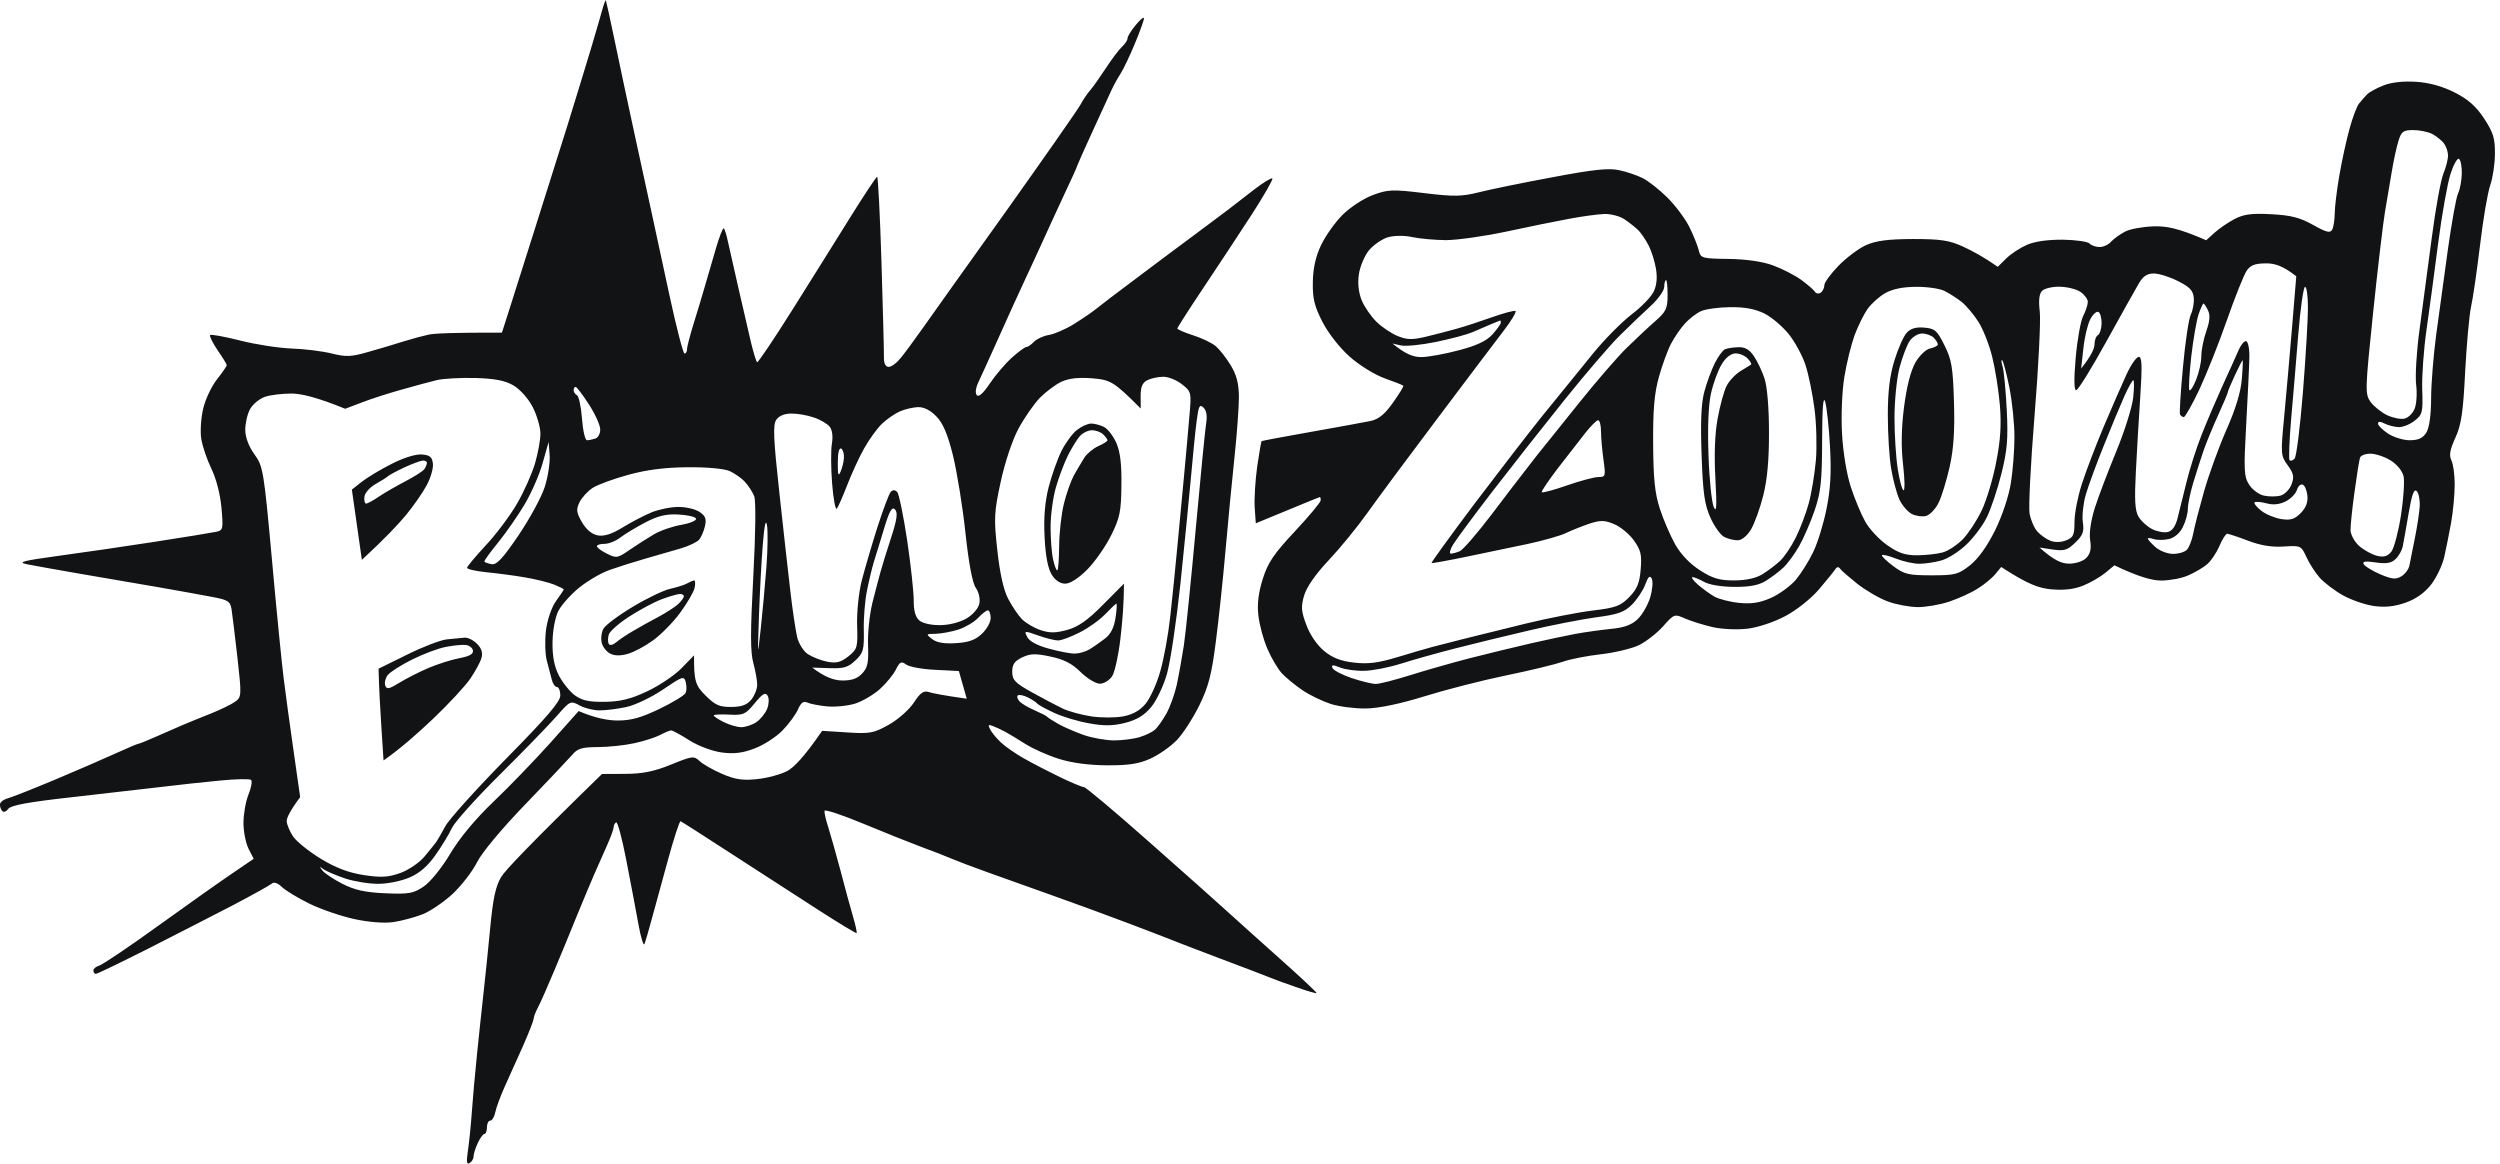 <svg xmlns="http://www.w3.org/2000/svg" width="930" height="433" viewBox="0 0 930 433" fill="none"><g clip-path="url(#clip0_410_90)"><path fill-rule="evenodd" clip-rule="evenodd" d="M224.151 3.267C223.613 5.211 221.794 11.58 220.057 17.37C218.32 23.159 214.143 36.848 210.751 47.766C207.319 58.684 202.149 75.144 199.213 84.367C196.318 93.589 192.307 106.203 190.321 112.448L186.723 123.738C168.444 123.696 161.455 124.027 159.428 124.482C157.361 124.937 153.184 126.054 150.123 127.005C147.063 127.998 141.19 129.735 137.096 130.892C130.686 132.754 128.783 132.836 123.448 131.513C120.016 130.644 113.316 129.817 108.56 129.652C103.763 129.486 95.119 128.163 89.329 126.674C83.54 125.227 78.494 124.275 78.163 124.648C77.832 124.979 79.073 127.501 80.934 130.272C82.837 133.002 84.367 135.524 84.367 135.855C84.367 136.186 82.713 138.585 80.727 141.107C78.701 143.672 76.385 148.552 75.599 151.984C74.772 155.375 74.441 160.421 74.855 163.15C75.268 165.88 76.964 170.884 78.618 174.317C80.438 178.039 81.927 183.87 82.382 188.874C83.085 196.856 83.002 197.311 80.314 197.848C78.784 198.179 68.61 199.833 57.692 201.529C46.774 203.225 30.562 205.582 21.712 206.781C8.478 208.601 6.369 209.139 9.925 209.883C12.324 210.379 21.257 211.951 29.776 213.44C38.296 214.887 51.406 217.162 58.933 218.444C66.418 219.767 75.516 221.38 79.073 222.083C84.863 223.158 85.69 223.737 86.145 226.715C86.435 228.617 87.427 236.682 88.337 244.705C89.909 258.766 89.867 259.304 87.469 261.041C86.104 262.033 81.927 264.06 78.163 265.548C74.4 267.037 69.644 268.981 67.618 269.85C65.55 270.718 61.249 272.62 57.981 274.068C54.756 275.515 51.819 276.673 51.489 276.673C51.158 276.673 47.394 278.286 43.093 280.23C38.834 282.174 28.66 286.599 20.471 290.031C12.283 293.464 4.342 296.607 2.771 297.021C1.241 297.434 -2.55787e-05 298.468 -0.041 299.295C-0.041 300.164 0.372 301.28 0.91 301.777C1.406 302.273 2.399 301.859 3.102 300.867C4.012 299.585 10.629 298.344 26.675 296.566C38.958 295.16 54.011 293.464 60.173 292.72C66.294 291.975 76.096 290.9 81.885 290.362C87.675 289.783 92.845 289.701 93.382 290.114C93.92 290.569 93.465 293.05 92.431 295.573C91.397 298.137 90.57 302.893 90.57 306.119C90.57 309.386 91.439 313.687 92.473 315.755C93.507 317.781 94.375 319.477 94.375 319.477C94.375 319.477 90.86 321.834 86.6 324.771C82.299 327.666 69.851 336.474 58.933 344.332C48.015 352.231 38.089 358.89 36.89 359.22C35.732 359.551 34.739 360.337 34.739 361.04C34.739 361.702 35.153 362.281 35.649 362.281C36.187 362.281 44.954 358.021 55.211 352.852C65.426 347.641 79.694 340.362 86.848 336.64C94.003 332.876 100.413 329.32 101.116 328.699C101.902 327.996 103.308 328.451 104.838 329.94C106.203 331.264 110.793 334.034 115.053 336.144C119.354 338.253 126.881 340.817 131.802 341.892C137.385 343.091 142.927 343.505 146.401 343.009C149.461 342.554 154.342 341.23 157.195 340.114C160.049 338.997 165.094 335.565 168.403 332.504C171.67 329.444 175.764 324.15 177.46 320.759C179.279 317.12 186.558 308.394 195.408 299.212C203.597 290.734 211.413 282.463 212.778 280.892C214.846 278.41 216.417 277.955 222.373 277.914C226.301 277.914 232.463 277.252 236.02 276.467C239.618 275.681 243.961 274.275 245.656 273.365C247.352 272.455 249.171 271.711 249.668 271.711C250.205 271.711 253.266 273.365 256.491 275.433C259.965 277.583 264.97 279.444 268.609 279.94C273.199 280.519 276.384 280.106 280.85 278.369C284.2 277.087 288.791 274.109 291.107 271.711C293.423 269.312 296.028 265.797 296.855 263.894C297.93 261.413 298.923 260.668 300.246 261.33C301.28 261.826 304.63 262.488 307.691 262.778C310.751 263.067 315.507 262.571 318.236 261.702C320.966 260.792 325.101 258.352 327.376 256.285C329.692 254.175 332.339 250.95 333.29 249.047C334.738 246.152 335.275 245.904 337.053 247.186C338.211 248.055 343.091 248.965 347.93 249.171L356.698 249.626L359.634 259.924C350.618 258.642 346.896 257.898 345.531 257.443C343.588 256.822 342.347 257.691 339.948 261.371C338.211 264.018 334.034 267.699 330.643 269.601C324.977 272.744 323.613 273.034 315.135 272.455L305.829 271.876C299.088 281.719 295.201 285.606 292.802 286.847C290.404 288.088 285.399 289.452 281.636 289.825C276.26 290.404 273.53 289.99 268.609 287.881C265.176 286.392 261.413 284.241 260.214 283.084C258.146 281.14 257.484 281.222 249.668 284.407C243.382 286.971 239.163 287.839 232.629 287.881L223.944 287.922C197.021 314.142 187.964 323.737 186.475 326.177C184.408 329.568 183.415 334.076 182.381 344.911C181.637 352.769 180.52 363.645 179.9 369.105C179.279 374.564 178.204 384.903 177.46 392.057C176.715 399.212 175.847 408.972 175.516 413.769C175.185 418.525 174.523 424.977 174.068 428.037C173.448 432.214 173.614 433.372 174.689 432.669C175.516 432.173 176.178 431.056 176.178 430.188C176.136 429.361 176.839 427.127 177.708 425.266C178.576 423.364 179.693 421.834 180.189 421.834C180.727 421.834 181.14 420.717 181.14 419.352C181.14 417.988 181.678 416.871 182.381 416.871C183.043 416.871 183.911 415.465 184.242 413.769C184.573 412.074 186.186 407.731 187.799 404.133C189.412 400.577 192.472 393.711 194.623 388.956C196.732 384.158 198.469 379.692 198.51 379.03C198.51 378.327 199.254 376.383 200.164 374.688C201.074 372.992 203.762 366.83 206.202 361.04C208.642 355.25 212.447 346.028 214.639 340.569C216.872 335.11 219.726 328.286 221.008 325.35C222.29 322.455 224.44 317.575 225.805 314.514C227.17 311.454 228.287 308.352 228.287 307.69C228.287 306.987 228.7 306.202 229.196 305.912C229.734 305.623 231.43 311.909 232.96 319.891C234.531 327.831 236.516 338.542 237.468 343.67C238.377 348.799 239.411 352.148 239.784 351.115C240.156 350.081 241.272 346.193 242.306 342.43C243.34 338.666 246.07 328.741 248.344 320.387C250.619 311.992 252.811 305.292 253.183 305.499C253.597 305.664 262.116 311.123 272.124 317.616C282.132 324.109 296.607 333.455 304.299 338.418C311.95 343.34 318.402 347.268 318.65 347.103C318.857 346.896 318.236 343.96 317.202 340.569C316.21 337.136 314.142 329.609 312.653 323.819C311.123 318.03 309.097 310.916 308.187 307.98C307.236 305.085 306.574 302.231 306.739 301.611C306.946 301.032 313.48 303.224 321.338 306.491C329.196 309.758 338.956 313.646 343.05 315.176C347.144 316.665 352.148 318.609 354.216 319.518C356.243 320.387 362.115 322.62 367.244 324.44C372.372 326.259 383.248 330.147 391.437 333.083C399.625 335.978 412.446 340.693 419.973 343.546C427.458 346.4 434.737 349.171 436.102 349.75C437.466 350.329 445.572 353.431 454.092 356.656C462.611 359.841 470.717 362.942 472.082 363.521C473.446 364.1 477.913 365.755 482.007 367.161C486.101 368.608 489.617 369.642 489.782 369.435C489.948 369.27 483.868 363.521 476.176 356.698C468.525 349.874 459.757 341.975 456.614 339.121C453.513 336.309 440.527 324.688 427.706 313.398C414.927 302.066 403.885 292.802 403.223 292.802C402.52 292.802 398.509 291.107 394.208 289.039C389.948 286.971 383.951 283.869 380.891 282.132C377.831 280.395 373.985 277.749 372.413 276.26C370.8 274.771 368.98 272.579 368.36 271.38C367.45 269.643 367.657 269.395 369.394 270.098C370.593 270.553 372.703 271.545 374.067 272.29C375.432 273.034 378.782 275.06 381.511 276.797C384.241 278.534 389.824 281.016 393.918 282.298C398.716 283.828 405.126 284.655 411.908 284.696C420.014 284.738 423.736 284.117 428.037 282.174C431.098 280.768 435.481 277.707 437.756 275.35C440.031 272.993 443.794 267.161 446.151 262.405C449.584 255.375 450.742 250.867 452.272 238.832C453.347 230.644 455.001 215.011 455.953 204.093C456.904 193.175 458.434 177.542 459.303 169.354C460.171 161.165 460.874 151.405 460.874 147.642C460.833 142.638 460.006 139.495 457.814 135.855C456.159 133.126 453.637 129.941 452.272 128.783C450.866 127.584 447.102 125.764 443.835 124.73C440.61 123.696 437.963 122.539 437.963 122.208C437.963 121.877 442.346 115.012 447.723 106.989C453.058 99.007 461.164 86.724 465.713 79.693C470.221 72.704 473.653 66.708 473.322 66.377C472.991 66.046 470.014 67.866 466.705 70.388C463.438 72.952 458.889 76.468 456.656 78.163C454.381 79.859 448.798 84.036 444.208 87.468C439.617 90.86 430.022 98.014 422.95 103.349C415.837 108.643 408.931 113.936 407.566 115.053C406.201 116.17 402.562 118.651 399.501 120.553C396.441 122.456 392.223 124.275 390.196 124.606C388.128 124.937 385.647 126.095 384.613 127.17C383.579 128.246 382.339 129.114 381.801 129.073C381.305 129.073 378.865 130.851 376.425 133.043C373.943 135.276 370.263 139.619 368.195 142.679C365.837 146.236 364.1 147.807 363.397 147.021C362.694 146.277 362.942 144.292 364.018 142.059C365.01 139.991 368.401 132.464 371.627 125.309C374.812 118.155 379.278 108.353 381.511 103.597C383.745 98.8 386.722 92.39 388.087 89.329C389.452 86.269 392.884 78.866 395.655 72.87C398.468 66.914 400.742 61.91 400.701 61.703C400.701 61.538 403.223 55.831 406.367 49.007C409.468 42.183 412.694 35.194 413.48 33.498C414.266 31.803 415.796 28.991 416.912 27.295C417.988 25.599 420.386 20.554 422.206 16.129C424.067 11.704 425.556 7.485 425.556 6.824C425.556 6.121 424.191 7.237 422.495 9.305C420.8 11.332 419.435 13.565 419.435 14.268C419.476 14.93 418.525 16.336 417.409 17.37C416.292 18.404 413.563 22.002 411.329 25.434C409.096 28.825 406.532 32.465 405.581 33.54C404.63 34.574 402.934 37.055 401.817 39.123C400.659 41.149 388.211 58.974 374.109 78.784C359.965 98.552 346.11 118.031 343.257 122.084C340.403 126.095 336.847 130.975 335.275 132.919C333.745 134.863 331.677 136.476 330.643 136.476C329.444 136.476 328.782 135.276 328.824 133.043C328.865 131.182 328.451 115.26 327.914 97.683C327.376 80.148 326.632 65.756 326.301 65.756C325.97 65.756 321.421 72.621 316.21 80.975C311.04 89.329 301.239 104.921 294.498 115.673C287.757 126.385 281.967 134.987 281.636 134.739C281.305 134.49 280.23 131.017 279.279 127.005C278.328 122.993 276.301 114.143 274.73 107.319C273.158 100.496 271.421 92.762 270.842 90.115C270.304 87.468 269.56 85.111 269.229 84.946C268.898 84.739 267.616 88.006 266.376 92.224C265.135 96.443 263.233 102.936 262.157 106.699C261.082 110.462 259.138 116.873 257.856 120.967C256.616 125.061 255.54 129.114 255.582 129.941C255.582 130.81 255.168 131.513 254.63 131.513C254.134 131.513 251.57 121.629 248.965 109.511C246.318 97.394 243.175 82.713 241.934 76.923C240.652 71.133 237.881 58.271 235.731 48.387C233.58 38.503 230.437 23.697 228.741 15.508C227.046 7.32 225.516 0.414 225.392 0.165C225.267 -0.083 224.689 1.323 224.151 3.267ZM162.53 141.397C164.929 140.818 171.339 140.487 176.798 140.611C183.994 140.818 187.881 141.562 190.942 143.341C193.382 144.747 196.442 148.138 198.138 151.364C199.709 154.424 201.033 158.891 201.033 161.289C201.033 163.688 200.123 168.692 199.006 172.456C197.89 176.219 194.912 182.919 192.348 187.344C189.784 191.769 184.573 198.758 180.727 202.852C176.922 206.947 173.779 210.71 173.738 211.206C173.738 211.744 176.922 212.447 180.81 212.861C184.738 213.233 191.314 214.101 195.408 214.804C199.503 215.507 204.424 216.748 206.326 217.534C208.229 218.32 209.759 219.105 209.718 219.271C209.718 219.478 208.394 221.421 206.823 223.613C205.168 225.971 203.597 230.52 203.101 234.49C202.646 238.253 202.77 243.257 203.39 245.656C204.01 248.055 204.879 251.239 205.251 252.769C205.623 254.341 206.492 255.582 207.195 255.582C207.857 255.582 208.436 256.988 208.436 258.683C208.436 261.041 203.473 266.789 188.254 282.256C177.17 293.547 166.997 304.837 165.632 307.401C164.267 309.965 162.737 312.571 162.241 313.274C161.744 313.935 159.801 316.375 157.898 318.65C155.996 320.924 151.984 323.654 148.883 324.771C144.292 326.383 141.852 326.508 135.235 325.515C129.528 324.605 124.855 322.827 119.23 319.394C114.846 316.706 110.214 312.984 108.974 311.082C107.733 309.221 106.699 306.698 106.658 305.499C106.616 304.341 107.733 301.818 111.662 296.524L109.222 279.444C107.898 270.098 106.203 257.939 105.541 252.48C104.838 247.021 102.853 227.046 101.157 208.105C98.138 175.102 97.89 173.489 94.664 169.023C92.555 166.128 91.273 162.737 91.232 159.925C91.232 157.485 92.018 153.969 93.052 152.15C94.085 150.33 96.567 148.262 98.635 147.6C100.661 146.897 105.128 146.401 108.56 146.401C112.034 146.442 117.783 147.724 128.411 152.067L134.615 149.71C138.006 148.386 144.706 146.236 149.503 144.912C154.259 143.547 160.131 141.976 162.53 141.397ZM394.828 142.017C397.64 140.735 401.156 140.322 406.325 140.735C413.108 141.314 414.266 141.852 424.357 151.984L424.315 147.311C424.315 143.92 424.977 142.348 426.797 141.438C428.161 140.735 430.808 140.198 432.669 140.156C434.571 140.115 437.715 141.397 439.658 142.927C443.215 145.739 443.256 145.905 442.429 155.086C442.016 160.214 441.106 169.974 440.485 176.798C439.824 183.622 438.707 195.615 437.963 203.473C437.218 211.33 436.06 223.034 435.316 229.527C434.613 236.02 432.959 245.077 431.635 249.668C430.353 254.3 427.872 259.717 426.176 261.785C424.067 264.308 421.379 265.838 417.781 266.5C414.886 267.037 409.592 267.037 405.994 266.5C402.438 265.962 397.682 264.68 395.448 263.646C393.257 262.612 388.087 259.883 383.993 257.608C377.583 254.051 376.549 252.976 376.549 249.874C376.549 247.145 377.417 245.904 380.271 244.539C383.331 243.092 385.233 243.051 390.817 244.25C395.779 245.284 398.84 246.855 401.983 249.999C404.381 252.356 407.566 254.3 409.096 254.341C410.668 254.341 412.694 253.1 413.728 251.529C414.721 249.999 416.085 243.712 416.788 237.592C417.533 231.43 418.112 224.316 418.112 217.12L410.337 224.937C404.63 230.726 401.156 233.166 397.02 234.324C392.678 235.524 390.444 235.524 387.095 234.407C384.696 233.621 381.594 231.76 380.147 230.313C378.741 228.865 376.425 225.433 375.018 222.703C373.323 219.478 371.917 213.15 371.007 204.713C369.684 192.844 369.808 190.611 372.248 179.279C373.819 172.042 376.549 163.812 378.823 159.552C380.974 155.541 384.572 150.371 386.764 148.055C388.997 145.781 392.636 143.051 394.828 142.017ZM213.398 145.16C213.398 144.457 213.729 143.92 214.143 143.92C214.556 143.92 216.748 146.856 219.064 150.413C221.38 154.011 223.282 158.188 223.282 159.718C223.324 161.289 222.497 162.82 221.463 163.15C220.429 163.481 219.023 163.771 218.361 163.771C217.658 163.771 216.831 160.131 216.5 155.706C216.169 151.281 215.301 147.352 214.639 147.021C213.936 146.691 213.398 145.822 213.398 145.16ZM445.159 156.575C445.862 151.033 446.275 150.247 447.681 151.612C448.798 152.687 449.17 154.714 448.674 157.567C448.302 159.966 446.565 177.542 444.828 196.649C443.091 215.756 441.106 235.276 440.403 240.073C439.658 244.829 438.459 251.529 437.715 254.961C436.929 258.352 435.233 263.108 433.868 265.507C432.504 267.906 430.643 270.553 429.733 271.38C428.782 272.248 426.218 273.53 423.984 274.192C421.792 274.895 417.45 275.433 414.39 275.433C411.329 275.391 406.284 274.523 403.223 273.448C400.163 272.372 395.945 270.553 393.918 269.436C391.85 268.278 389.907 267.037 389.576 266.665C389.245 266.293 387.053 265.176 384.779 264.184C382.463 263.191 379.94 261.702 379.195 260.834C378.41 259.965 378.203 258.973 378.699 258.642C379.237 258.311 380.891 258.725 382.421 259.469C383.993 260.255 385.523 261.289 385.854 261.744C386.185 262.157 388.997 263.729 392.057 265.135C395.118 266.582 400.99 268.361 405.084 269.064C410.668 270.098 414.017 270.056 418.567 268.898C422.909 267.782 425.639 266.127 428.244 263.026C430.229 260.627 432.876 255.044 434.117 250.619C435.399 246.194 437.632 231.099 439.121 217.12C440.568 203.142 442.347 185.276 443.05 177.418C443.753 169.561 444.662 160.173 445.159 156.575ZM334.779 153.018C336.599 152.232 339.618 151.529 341.479 151.447C343.712 151.405 346.11 152.605 348.302 154.879C350.784 157.402 352.521 161.455 354.506 169.437C355.995 175.557 358.104 188.46 359.138 198.179C360.378 209.635 361.743 216.872 362.984 218.65C364.142 220.305 364.679 222.745 364.307 224.564C363.935 226.343 361.867 228.7 359.551 230.065C357.153 231.471 353.058 232.546 349.75 232.546C346.359 232.588 343.216 231.884 341.933 230.768C340.527 229.527 339.866 227.087 339.907 223.324C339.907 220.263 338.832 210.214 337.467 200.991C336.061 191.769 334.407 183.663 333.745 183.001C332.918 182.174 332.118 182.174 331.346 183.001C330.726 183.663 328.534 189.536 326.425 196.029C324.357 202.522 321.752 211.454 320.594 215.88C319.436 220.47 318.691 227.707 318.857 232.629C319.105 240.859 318.939 241.479 315.59 244.167C312.736 246.401 311.164 246.814 307.691 246.152C305.292 245.656 302.066 244.374 300.453 243.299C298.882 242.224 297.103 239.37 296.524 236.971C295.987 234.573 294.829 227.046 294.043 220.222C293.257 213.398 291.355 196.732 289.907 183.167C287.715 163.192 287.509 158.105 288.749 156.203C289.742 154.714 291.81 153.845 294.332 153.845C296.566 153.804 300.329 154.466 302.728 155.293C305.126 156.078 307.773 157.65 308.642 158.725C309.593 159.925 309.924 162.365 309.469 165.011C309.055 167.41 309.097 174.11 309.552 179.9C310.006 185.69 310.792 189.866 311.33 189.205C311.826 188.502 313.563 184.614 315.135 180.52C316.706 176.426 319.518 170.264 321.421 166.872C323.323 163.44 326.384 159.263 328.162 157.567C329.982 155.872 332.959 153.804 334.779 153.018ZM204.093 164.391L204.465 169.354C204.672 172.083 203.845 177.377 202.646 181.14C201.446 184.904 197.063 192.968 192.886 199.13C187.137 207.65 184.738 210.214 182.919 209.883C181.595 209.635 180.396 209.221 180.189 208.932C180.024 208.642 182.298 205.499 185.235 201.901C188.13 198.345 192.596 191.934 195.16 187.633C197.683 183.374 200.743 176.426 201.901 172.125L204.093 164.391ZM311.661 172.083C311.661 168.444 312.157 166.418 312.943 166.872C313.604 167.327 314.059 168.899 313.935 170.388C313.853 171.877 313.274 174.192 312.653 175.557C311.867 177.418 311.619 176.508 311.661 172.083ZM233.87 176.591C240.693 174.73 247.6 173.862 255.912 173.82C262.984 173.738 269.436 174.358 271.421 175.226C273.282 176.095 275.888 177.873 277.128 179.279C278.41 180.644 279.94 183.043 280.561 184.573C281.223 186.268 281.098 198.138 280.23 214.349C279.113 234.862 279.113 242.596 280.23 246.607C281.016 249.502 281.677 253.142 281.677 254.672C281.719 256.202 280.726 258.683 279.527 260.214C277.873 262.24 275.929 262.943 272.041 262.984C267.616 263.026 266.045 262.323 262.405 258.683C258.807 255.085 258.104 253.514 258.187 243.795L253.472 248.634C250.908 251.239 245.16 255.127 240.693 257.195C234.655 260.048 230.768 260.999 224.978 261.082C219.064 261.165 216.541 260.586 213.812 258.642C211.909 257.195 209.221 253.845 207.857 251.198C206.161 247.807 205.458 244.002 205.541 238.832C205.582 234.655 206.533 229.651 207.65 227.377C208.766 225.143 212.24 221.256 215.342 218.692C218.485 216.128 223.655 213.109 226.839 211.992C230.023 210.875 236.02 208.973 240.073 207.815C244.167 206.657 250.04 204.962 253.1 204.052C256.202 203.142 259.345 201.653 260.089 200.743C260.834 199.875 261.826 197.6 262.24 195.739C262.86 193.051 262.447 191.934 260.255 190.445C258.725 189.412 255.209 188.584 252.521 188.584C249.75 188.543 245.284 189.453 242.554 190.528C239.825 191.645 234.945 194.168 231.719 196.153C227.625 198.675 224.771 199.585 222.414 199.172C220.181 198.758 218.154 197.062 216.5 194.292C214.391 190.611 214.267 189.536 215.59 186.806C216.459 185.069 218.65 182.671 220.512 181.471C222.373 180.272 228.369 178.08 233.87 176.591ZM328.865 196.649C330.891 189.949 331.843 188.336 332.959 189.536C334.034 190.735 333.704 193.216 331.47 200.081C329.857 205.044 328.079 210.751 327.542 212.778C326.963 214.846 325.598 220.015 324.523 224.275C323.489 228.535 322.744 235.607 322.91 239.949C323.158 246.483 322.786 248.386 320.718 250.536C318.981 252.439 316.83 253.183 313.274 253.142C310.42 253.1 307.029 252.066 302.149 248.344L308.559 248.551C313.853 248.758 315.507 248.262 318.236 245.656C321.173 242.885 321.462 241.727 321.338 234.49C321.214 230.065 321.752 223.365 322.537 219.602C323.282 215.88 324.44 211.124 325.06 209.056C325.722 207.029 327.417 201.446 328.865 196.649ZM240.073 194.333C244.746 191.893 247.807 191.149 252.397 191.397C255.747 191.562 258.725 192.265 258.931 192.927C259.18 193.63 256.698 194.664 253.472 195.243C250.205 195.78 245.573 197.393 243.216 198.799C240.817 200.206 236.765 202.811 234.159 204.589C229.775 207.65 229.279 207.732 225.764 205.954C223.696 204.962 222.042 203.679 222.042 203.183C222.083 202.687 223.365 202.273 224.895 202.315C226.425 202.315 229.072 201.281 230.768 199.957C232.505 198.634 236.682 196.111 240.073 194.333ZM283.787 202.232C284.366 195.326 284.862 192.968 285.317 195.367C285.689 197.393 285.606 204.341 285.11 210.875C284.614 217.41 283.663 227.749 283.001 233.87C281.801 244.829 281.802 244.746 282.339 228.907C282.67 220.057 283.29 208.063 283.787 202.232ZM411.205 228.411C413.232 226.301 415.051 224.564 415.299 224.564C415.548 224.564 415.424 226.963 414.969 229.858C414.431 233.456 413.19 235.937 410.998 237.592C409.22 238.956 406.615 240.776 405.209 241.603C403.802 242.43 401.362 243.133 399.832 243.133C398.302 243.175 393.96 242.348 390.238 241.314C385.895 240.156 382.918 238.543 382.132 236.971C380.932 234.573 381.015 234.573 386.185 236.392C389.08 237.426 392.429 238.253 393.629 238.253C394.828 238.253 398.467 236.889 401.693 235.234C404.919 233.621 409.22 230.52 411.205 228.411ZM363.852 229.858C365.3 228.328 366.913 227.046 367.492 227.046C368.029 227.046 368.526 228.328 368.526 229.858C368.567 231.388 367.119 234.035 365.3 235.731C362.901 238.047 360.461 238.956 355.664 239.246C351.28 239.535 348.509 239.08 346.772 237.757C344.374 235.896 344.415 235.813 348.054 235.772C350.081 235.731 353.885 235.028 356.532 234.2C359.138 233.332 362.446 231.388 363.852 229.858ZM246.649 256.491C253.886 251.57 254.465 251.363 255.085 253.721C255.458 255.085 255.458 256.905 255.044 257.773C254.672 258.642 250.329 261.289 245.367 263.687C238.584 266.955 234.779 268.03 229.858 268.03C226.26 268.03 221.545 267.203 215.259 264.515L204.755 276.301C198.924 282.794 189.453 292.637 183.622 298.179C176.922 304.589 171.049 311.619 167.493 317.575C164.308 322.91 160.09 328.12 157.567 329.816C153.763 332.38 152.108 332.67 143.299 332.297C135.814 331.967 131.926 331.098 127.377 328.782C124.069 327.087 120.719 324.853 119.933 323.819C118.734 322.289 118.817 322.207 120.347 323.365C121.381 324.109 125.02 325.639 128.411 326.797C131.844 327.914 137.427 328.824 140.818 328.782C144.251 328.782 149.461 327.707 152.439 326.384C156.12 324.812 159.222 322.082 162.034 318.03C164.35 314.762 167.079 310.255 168.113 308.021C169.147 305.788 177.17 296.855 185.938 288.17C194.705 279.486 204.176 269.684 207.029 266.458C212.075 260.668 212.24 260.586 215.59 262.405C217.451 263.439 220.801 264.266 223.034 264.266C225.267 264.266 229.734 263.729 232.96 263.026C236.227 262.323 242.306 259.428 246.649 256.491ZM280.768 261.578C283.704 258.022 284.738 257.401 285.565 258.807C286.144 259.8 286.061 261.909 285.399 263.646C284.696 265.383 282.877 267.616 281.347 268.65C279.816 269.684 277.294 270.511 275.763 270.511C274.233 270.511 271.297 269.643 269.229 268.609C267.203 267.616 265.507 266.5 265.507 266.127C265.507 265.797 268.113 265.673 271.297 265.838C276.549 266.127 277.335 265.755 280.768 261.578ZM886.802 31.72C884.238 32.713 881.467 34.202 880.599 35.07C879.73 35.938 878.407 37.469 877.58 38.503C876.753 39.495 875.181 43.672 874.064 47.766C872.907 51.861 871.211 59.677 870.26 65.136C869.309 70.595 868.523 77.047 868.523 79.404C868.481 81.803 868.068 84.532 867.572 85.442C866.827 86.807 865.38 86.434 860.458 83.664C855.578 80.934 852.228 80.066 844.908 79.693C837.63 79.28 834.693 79.693 831.261 81.472C828.903 82.713 825.554 84.987 823.817 86.559L820.715 89.371C810.293 84.863 806.075 84.077 801.195 84.201C797.266 84.325 792.51 85.153 790.649 86.104C788.788 87.055 786.389 88.751 785.355 89.867C784.363 91.025 782.378 91.935 781.013 91.894C779.648 91.894 777.994 91.315 777.291 90.57C776.629 89.867 772.163 89.247 767.365 89.164C761.865 89.123 756.985 89.784 754.049 91.066C751.485 92.183 748.011 94.458 746.315 96.153L743.172 99.255C737.92 95.574 733.577 93.258 730.145 91.687C725.016 89.371 721.832 88.916 711.576 88.916C702.312 88.957 697.887 89.536 694.165 91.191C691.477 92.39 686.845 95.864 683.95 98.841C681.055 101.819 678.656 105.086 678.656 106.079C678.656 107.113 678.036 108.395 677.291 108.891C676.547 109.387 675.554 109.222 675.141 108.519C674.686 107.816 672.37 105.789 669.971 104.052C667.614 102.357 662.858 99.917 659.425 98.676C655.538 97.27 649.417 96.401 642.966 96.319C633.04 96.195 632.627 96.07 631.924 93.052C631.51 91.356 629.938 87.468 628.408 84.367C626.878 81.306 623.197 76.385 620.22 73.449C617.201 70.471 613.106 67.245 611.039 66.253C609.012 65.219 605.125 63.895 602.354 63.316C598.549 62.448 592.883 63.027 577.581 65.922C566.622 67.948 554.339 70.471 550.245 71.505C543.876 73.118 540.981 73.201 529.815 71.836C517.822 70.388 516.291 70.471 510.543 72.621C507.152 73.904 502.106 77.212 499.377 79.983C496.606 82.754 493.049 87.799 491.436 91.191C489.41 95.45 488.459 99.793 488.376 104.962C488.252 111.041 488.955 113.854 491.933 119.726C494.125 123.945 498.343 129.362 502.065 132.671C505.663 135.855 511.37 139.412 515.092 140.735C518.731 142.017 521.875 143.258 522.04 143.506C522.205 143.754 520.468 146.608 518.153 149.834C515.092 154.176 512.859 155.954 509.799 156.616C507.483 157.071 497.516 158.932 487.632 160.669C477.706 162.406 469.476 163.977 469.311 164.102C469.145 164.267 468.401 168.609 467.657 173.696C466.953 178.824 466.54 185.648 466.747 188.833L467.16 194.664C485.398 187.096 490.857 184.904 491.023 184.904C491.188 184.904 491.312 185.441 491.312 186.103C491.312 186.806 487.011 191.976 481.718 197.641C473.901 205.995 471.668 209.263 469.766 215.301C468.153 220.429 467.615 224.647 468.111 228.907C468.484 232.339 469.972 237.922 471.461 241.314C472.909 244.746 475.349 248.841 476.838 250.453C478.326 252.066 481.759 254.879 484.489 256.74C487.218 258.601 491.974 260.875 495.034 261.868C498.136 262.86 504.009 263.605 508.062 263.563C512.9 263.481 520.593 261.909 529.815 259.056C537.631 256.616 551.32 253.1 560.17 251.281C569.062 249.461 578.533 247.145 581.303 246.194C583.992 245.201 590.443 243.96 595.53 243.382C600.658 242.803 607.027 241.272 609.715 239.99C612.362 238.667 616.415 235.524 618.69 232.96C622.784 228.369 622.908 228.328 626.878 230.106C629.111 231.057 633.702 232.505 637.093 233.291C640.65 234.076 646.274 234.324 650.12 233.87C654.091 233.373 660.046 231.388 664.264 229.114C668.4 226.922 673.817 222.579 676.671 219.229C679.483 215.921 682.213 212.571 682.709 211.785C683.329 210.793 683.95 210.751 684.57 211.62C685.066 212.323 688.003 214.846 691.063 217.286C694.165 219.684 699.169 222.621 702.271 223.737C705.331 224.895 710.335 225.805 713.437 225.846C716.497 225.846 721.791 224.937 725.182 223.779C728.614 222.621 733.37 220.47 735.728 218.94C738.126 217.451 741.063 215.052 742.262 213.564L744.454 210.917C754.379 217.368 758.35 218.775 763.064 219.229C767.738 219.643 771.418 219.229 774.809 217.906C777.58 216.789 781.302 214.639 783.163 213.109L786.555 210.296C795.901 214.763 800.781 215.962 803.966 215.962C807.067 215.962 811.534 215.135 813.891 214.101C816.29 213.067 819.474 211.248 820.922 210.007C822.41 208.808 824.478 205.747 825.595 203.183C826.67 200.619 827.994 198.551 828.49 198.551C828.986 198.551 832.501 199.709 836.223 201.115C840.938 202.935 845.115 203.597 849.54 203.307C855.826 202.894 856.033 202.976 857.977 207.195C859.052 209.593 861.327 213.109 862.981 214.97C864.677 216.831 868.523 219.767 871.583 221.463C874.685 223.2 879.854 224.978 883.08 225.433C887.216 226.012 890.731 225.64 894.867 224.192C898.754 222.827 901.98 220.511 904.379 217.451C906.364 214.887 908.556 210.296 909.259 207.195C909.962 204.134 911.12 198.262 911.864 194.168C912.567 190.073 913.146 183.828 913.146 180.23C913.146 176.632 912.609 172.58 911.905 171.215C910.996 169.354 911.368 167.286 913.394 162.861C915.586 158.064 916.289 153.473 917.034 138.337C917.571 128.122 918.564 117.245 919.226 114.143C919.929 111.083 921.417 100.744 922.575 91.191C923.692 81.637 925.429 71.588 926.38 68.858C927.331 66.129 928.117 60.835 928.117 57.072C928.158 51.447 927.455 49.214 924.064 44.044C921.087 39.536 918.15 36.931 913.146 34.408C908.68 32.134 903.8 30.769 898.92 30.438C894.246 30.107 889.697 30.604 886.802 31.72ZM892.22 52.44C893.295 48.924 893.998 48.387 897.72 48.387C900.078 48.387 903.262 49.048 904.792 49.834C906.322 50.661 908.266 52.191 909.093 53.267C909.92 54.342 910.623 56.327 910.665 57.692C910.706 59.057 909.962 62.158 908.969 64.516C907.977 66.914 905.992 77.791 904.585 88.709C903.138 99.627 901.112 115.012 900.036 122.828C898.961 130.686 898.423 139.784 898.796 143.01C899.209 146.236 898.961 150.289 898.258 151.984C897.596 153.721 895.901 155.375 894.536 155.706C893.212 156.078 890.276 155.499 888.043 154.466C885.81 153.39 883.039 151.157 881.839 149.503C879.772 146.567 879.813 145.119 882.791 116.335C884.528 99.793 886.513 82.878 887.216 78.784C887.919 74.689 889.035 67.99 889.738 63.895C890.4 59.801 891.517 54.673 892.22 52.44ZM911.533 64.888C912.65 61.331 914.097 58.726 914.718 59.098C915.379 59.429 915.834 61.91 915.793 64.598C915.71 67.287 915.09 70.595 914.387 71.96C913.725 73.325 912.03 82.713 910.623 92.762C909.259 102.812 907.274 117.204 906.24 124.689C905.247 132.216 904.379 142.803 904.379 148.262C904.337 154.714 903.676 159.18 902.559 161C901.236 163.026 899.581 163.771 896.397 163.771C894.04 163.771 890.4 162.654 888.332 161.289C886.306 159.925 884.61 158.27 884.61 157.567C884.638 156.74 885.465 156.74 887.092 157.567C888.456 158.27 890.855 158.849 892.385 158.891C893.916 158.891 896.562 157.857 898.258 156.492C901.153 154.259 901.36 153.39 901.07 144.954C900.905 139.949 901.608 130.024 902.642 122.828C903.676 115.673 905.619 101.157 906.984 90.57C908.349 80.024 910.417 68.445 911.533 64.888ZM583.744 81.389C588.541 80.479 594.413 79.693 596.771 79.611C599.169 79.528 602.602 80.397 604.339 81.596C606.117 82.795 608.392 84.615 609.426 85.607C610.46 86.641 612.155 89.164 613.231 91.191C614.306 93.258 615.546 97.146 616.001 99.875C616.58 103.142 616.291 106.12 615.216 108.395C614.306 110.38 610.542 114.267 606.82 117.079C603.14 119.933 596.729 126.426 592.594 131.513C588.417 136.641 584.323 141.686 583.537 142.679C582.71 143.713 578.16 149.296 573.446 155.086C568.773 160.917 557.565 175.433 548.549 187.344C539.575 199.296 532.379 209.221 532.544 209.428C532.751 209.593 538.458 208.56 545.282 207.153C552.106 205.706 562.445 203.555 568.276 202.356C574.066 201.115 580.476 199.296 582.503 198.303C584.571 197.311 588.499 195.739 591.188 194.829C595.365 193.464 596.853 193.464 600.41 194.953C602.767 195.905 606.076 198.634 607.772 200.991C610.418 204.672 610.791 206.368 610.336 211.827C609.922 216.913 609.012 219.105 606.076 222.124C602.85 225.433 601.072 226.095 592.428 227.129C586.969 227.79 575.803 229.982 567.615 231.967C559.426 233.952 549.128 236.516 544.662 237.633C540.237 238.75 534.943 240.114 532.875 240.652C530.849 241.19 524.976 242.885 519.848 244.457C512.735 246.607 508.971 247.104 503.719 246.483C498.798 245.946 495.696 244.746 492.553 242.141C489.989 240.032 487.301 236.144 485.977 232.505C484.034 227.377 483.91 225.681 485.15 221.463C486.06 218.361 489.451 213.522 494.249 208.435C498.426 204.01 504.96 196.029 508.682 190.776C512.445 185.483 524.025 169.85 534.447 156.037C544.827 142.224 555.911 127.543 559.054 123.448C562.238 119.354 564.306 115.839 563.727 115.673C563.148 115.467 559.302 116.501 555.208 117.948C551.113 119.395 545.282 121.339 542.18 122.208C539.12 123.076 533.827 124.441 530.394 125.268C525.307 126.467 523.446 126.426 519.848 124.979C517.491 123.986 513.893 121.587 511.949 119.602C509.964 117.658 507.524 114.06 506.531 111.662C505.415 108.891 505.001 105.458 505.498 102.067C505.911 99.131 507.607 95.119 509.302 93.052C511.039 91.025 514.224 88.833 516.457 88.213C518.814 87.593 522.578 87.551 525.431 88.213C528.161 88.792 533.744 89.288 537.838 89.329C541.932 89.329 551.982 87.923 560.17 86.186C568.4 84.408 578.988 82.257 583.744 81.389ZM835.686 100.826C837.092 98.676 838.746 98.014 842.799 97.973C846.149 97.931 849.127 98.8 854.213 102.77L852.642 121.794C851.773 132.257 850.45 147.27 849.706 155.086C848.382 168.899 848.424 169.519 851.029 173.076C853.262 176.178 853.51 177.418 852.435 180.23C851.732 182.092 849.871 183.953 848.341 184.366C846.811 184.78 843.998 184.78 842.137 184.366C840.276 183.953 837.795 182.092 836.637 180.23C834.735 177.211 834.652 174.73 835.603 157.567C836.182 147.021 836.72 135.897 836.761 132.878C836.844 129.859 836.306 127.212 835.603 126.922C834.941 126.674 833.577 128.287 832.625 130.562C831.633 132.795 828.945 138.833 826.587 143.92C824.271 149.048 820.798 157.154 818.937 161.91C817.034 166.707 814.553 174.523 813.395 179.279C812.237 184.077 810.748 190.073 810.086 192.637C809.342 195.656 808.101 197.517 806.447 197.89C805.124 198.262 802.435 197.766 800.574 196.814C798.713 195.863 796.397 193.754 795.488 192.141C794.206 189.949 793.999 185.855 794.536 175.557C794.909 168.072 795.653 155.375 796.191 147.352C796.935 135.979 796.811 132.754 795.612 132.754C794.743 132.754 792.717 135.69 791.062 139.288C789.408 142.886 785.562 151.653 782.543 158.808C779.524 166.004 775.843 175.64 774.396 180.23C772.907 184.821 771.708 191.107 771.708 194.168C771.708 198.965 771.294 199.957 768.647 200.991C766.745 201.777 764.429 201.818 762.733 201.157C761.203 200.536 759.011 199.006 757.895 197.724C756.737 196.484 755.455 193.464 755 191.066C754.586 188.709 755.413 172.207 756.861 154.466C758.308 136.724 759.177 119.437 758.805 116.004C758.308 111.827 758.556 109.305 759.632 108.229C760.459 107.319 763.395 106.616 766.125 106.658C768.854 106.699 772.369 107.526 773.9 108.56C775.43 109.594 776.67 111.29 776.67 112.282C776.67 113.316 775.885 115.715 774.934 117.576C773.982 119.437 772.742 126.426 772.163 133.084C771.46 141.025 771.542 145.202 772.328 145.16C773.031 145.16 778.035 137.055 783.494 127.17C788.953 117.286 794.412 107.526 795.612 105.5C797.183 102.77 798.713 101.736 801.195 101.736C803.056 101.736 807.109 102.977 810.169 104.549C814.553 106.74 815.835 108.064 816.083 110.752C816.248 112.613 815.752 115.425 815.008 116.955C814.222 118.486 812.899 127.294 812.071 136.476C811.203 145.698 810.707 153.68 810.955 154.176C811.244 154.672 811.865 155.127 812.361 155.169C812.857 155.169 815.463 150.578 818.151 144.912C820.798 139.246 825.429 127.667 828.407 119.106C831.385 110.587 834.693 102.357 835.686 100.826ZM619.103 106.699C619.103 105.334 619.393 104.218 619.765 104.218C620.096 104.218 620.344 106.74 620.344 109.801C620.344 114.722 619.806 115.922 615.795 119.437C613.231 121.67 608.35 126.261 604.877 129.652C601.444 133.084 593.71 142.017 587.714 149.503C581.717 157.03 575.886 164.267 574.769 165.632C573.611 166.996 570.716 170.677 568.318 173.82C565.878 176.922 559.674 185.028 554.546 191.81C549.376 198.593 544.207 204.548 543.049 205.044C541.891 205.541 540.402 205.954 539.699 205.954C539.037 205.954 539.41 204.424 540.568 202.563C541.684 200.702 548.218 191.893 555.042 183.001C561.866 174.151 573.901 158.849 581.8 149.007C589.699 139.164 599.045 128.246 602.561 124.813C606.076 121.339 611.204 116.418 614.016 113.854C616.829 111.29 619.103 108.064 619.103 106.699ZM701.278 109.056C704.008 107.512 707.84 106.727 712.775 106.699C716.911 106.658 721.667 107.361 723.362 108.229C725.099 109.098 727.953 110.917 729.69 112.282C731.427 113.647 734.239 116.997 735.976 119.726C737.713 122.456 740.029 128.328 741.104 132.754C742.221 137.22 743.503 145.284 743.958 150.743C744.537 158.022 744.206 163.688 742.593 171.835C741.435 177.997 738.995 186.103 737.217 189.825C735.438 193.589 732.254 198.427 730.186 200.578C728.118 202.687 724.768 204.92 722.701 205.499C720.674 206.078 716.414 206.533 713.23 206.574C708.722 206.574 706.199 205.747 702.064 202.811C699.086 200.743 695.405 196.814 693.917 194.126C692.386 191.438 689.946 185.607 688.499 181.14C686.969 176.426 685.604 168.237 685.232 161.289C684.86 154.466 685.232 145.615 686.1 140.198C686.927 135.111 688.664 128.122 689.905 124.689C691.187 121.298 693.338 116.914 694.702 114.97C696.108 112.985 699.045 110.338 701.278 109.056ZM854.958 124.4C855.744 114.681 856.902 106.699 857.481 106.699C858.101 106.699 858.556 110.214 858.556 114.474C858.556 118.734 857.729 132.836 856.695 145.781C855.661 158.767 854.255 169.933 853.593 170.594C852.973 171.298 852.104 171.587 851.732 171.215C851.36 170.884 851.608 164.184 852.27 156.327C852.973 148.51 854.172 134.118 854.958 124.4ZM817.861 116.955C818.647 114.722 819.474 112.903 819.681 112.903C819.929 112.903 820.674 114.019 821.335 115.384C822.245 117.162 822.08 119.395 820.756 123.159C819.722 126.054 818.895 130.231 818.895 132.464C818.895 134.697 818.027 138.585 816.993 141.149C816 143.713 814.842 145.533 814.47 145.16C814.098 144.83 814.429 139.246 815.132 132.754C815.876 126.302 817.117 119.189 817.861 116.955ZM632.751 115.756C634.488 114.97 639.368 114.309 643.627 114.267C649.045 114.185 652.891 114.929 656.365 116.625C659.053 117.989 663.189 121.505 665.505 124.4C667.779 127.294 670.592 132.464 671.667 135.855C672.784 139.288 674.272 146.525 674.975 151.984C675.72 157.443 675.927 166.128 675.513 171.215C675.058 176.343 673.859 183.622 672.825 187.344C671.791 191.107 669.599 196.856 667.986 200.081C666.373 203.307 663.768 207.153 662.238 208.601C660.708 210.048 657.771 212.282 655.703 213.564C653.263 215.094 649.665 215.88 645.158 215.921C639.699 215.921 637.176 215.218 632.461 212.199C628.739 209.842 625.307 206.285 623.197 202.563C621.378 199.337 618.772 193.299 617.449 189.205C615.588 183.456 615.05 177.997 614.968 165.011C614.885 152.439 615.422 146.277 617.118 140.198C618.359 135.773 620.385 130.189 621.667 127.791C622.908 125.433 625.224 122.042 626.795 120.347C628.367 118.61 631.055 116.542 632.751 115.756ZM777.58 118.775C778.573 116.873 779.938 115.673 780.641 116.046C781.344 116.459 781.84 118.444 781.799 120.429C781.716 122.456 781.096 124.358 780.393 124.689C779.731 125.061 779.152 126.591 779.152 128.122C779.11 129.652 777.994 132.299 774.189 137.096L775.016 129.652C775.43 125.558 776.588 120.677 777.58 118.775ZM554.587 120.636C556.324 119.892 557.855 119.271 558.02 119.23C558.185 119.147 558.309 119.561 558.309 120.057C558.268 120.553 556.862 122.539 555.208 124.4C553.016 126.798 549.418 128.535 542.801 130.272C537.714 131.637 531.428 132.795 528.864 132.836C525.927 132.878 523.074 131.926 517.987 127.791L521.089 128.494C522.826 128.907 528.657 128.328 534.116 127.212C539.575 126.095 545.737 124.441 547.764 123.572C549.831 122.663 552.892 121.339 554.587 120.636ZM744.992 136.476C744.454 134.78 744.413 133.663 744.826 133.994C745.24 134.366 746.439 138.957 747.514 144.251C748.548 149.544 749.375 157.774 749.375 162.53C749.375 167.327 748.796 175.02 748.052 179.61C747.308 184.49 744.826 191.893 742.179 197.269C739.202 203.266 735.935 207.815 732.833 210.296C728.449 213.729 727.291 214.019 718.482 214.019C709.921 214.019 708.391 213.646 704.338 210.627C701.816 208.766 699.913 206.905 700.079 206.533C700.244 206.161 702.601 206.74 705.331 207.815C708.06 208.89 711.989 209.759 714.016 209.718C716.084 209.718 719.723 209.18 722.08 208.518C724.479 207.898 728.697 205.251 731.427 202.646C734.198 200.04 737.672 195.408 739.16 192.307C740.649 189.246 743.089 182.009 744.537 176.178C746.687 167.534 747.059 163.316 746.522 152.605C746.15 145.45 745.488 138.213 744.992 136.476ZM831.385 139.577C832.832 136.517 834.114 133.994 834.238 133.994C834.404 133.994 834.28 137.22 833.949 141.149C833.577 145.863 831.592 152.315 828.159 160.049C825.305 166.542 821.583 176.881 819.846 183.001C818.109 189.163 816.29 196.153 815.876 198.51C815.421 200.909 814.346 203.597 813.56 204.465C812.733 205.375 810.376 206.078 808.308 206.037C806.282 206.037 803.345 204.879 801.815 203.514C800.285 202.149 799.003 200.743 799.003 200.371C799.003 200.04 799.995 200.123 801.195 200.536C802.394 200.95 804.917 200.95 806.778 200.536C808.887 200.04 810.913 198.345 812.03 196.029C813.064 194.002 813.891 190.942 813.891 189.205C813.891 187.509 814.801 183.208 815.876 179.61C816.951 176.012 818.73 170.594 819.764 167.493C820.839 164.432 823.32 158.436 825.264 154.176C827.208 149.916 828.779 146.153 828.779 145.781C828.779 145.45 829.979 142.679 831.385 139.577ZM790.277 147.352C791.724 144.126 793.213 141.438 793.585 141.438C793.957 141.438 793.916 144.375 793.544 147.973C793.13 151.571 790.277 160.628 787.175 168.113C784.073 175.64 780.475 185.111 779.193 189.205C777.787 193.754 777.125 198.386 777.539 200.991C778.035 204.134 777.622 205.954 776.133 207.526C774.933 208.766 772.204 209.676 769.764 209.676C767.034 209.676 764.305 208.642 758.68 203.679L763.643 204.424C767.903 205.044 769.102 204.672 772.039 201.818C774.851 199.13 775.347 197.766 774.809 194.168C774.479 191.81 774.975 187.178 775.926 183.953C776.877 180.727 779.896 172.456 782.667 165.632C785.397 158.808 788.829 150.578 790.277 147.352ZM677.829 163.771C677.87 151.405 678.243 146.98 678.987 149.503C679.566 151.571 680.393 159.097 680.765 166.252C681.303 175.764 680.931 182.009 679.483 189.205C678.408 194.664 676.175 201.943 674.521 205.334C672.908 208.766 669.93 213.44 667.986 215.756C666.001 218.03 661.907 221.049 658.805 222.414C654.711 224.234 651.609 224.73 647.019 224.275C643.627 223.944 639.45 222.869 637.796 221.959C636.142 221.008 633.33 218.981 631.593 217.451C629.856 215.921 628.987 214.68 629.649 214.68C630.352 214.722 632.296 215.549 633.991 216.5C635.811 217.534 640.526 218.32 645.158 218.32C650.947 218.361 654.297 217.699 656.944 216.045C659.012 214.763 661.948 212.53 663.478 211.082C665.009 209.635 667.614 206.078 669.268 203.183C670.923 200.288 673.528 194.292 675.058 189.825C677.374 183.001 677.788 179.031 677.829 163.771ZM589.782 161C591.808 158.436 593.917 156.327 594.496 156.327C595.075 156.327 595.571 158.146 595.571 160.379C595.571 162.613 595.985 167.369 596.481 170.925C597.35 177.17 597.267 177.46 594.62 177.46C593.09 177.46 587.796 178.866 582.834 180.603C577.871 182.34 573.694 183.456 573.529 183.084C573.363 182.712 576.134 178.618 579.649 174.027C583.206 169.437 587.755 163.564 589.782 161ZM877.911 170.305C878.159 169.437 879.896 168.775 881.798 168.775C883.7 168.775 887.05 169.891 889.284 171.256C891.641 172.704 893.626 175.144 894.122 177.129C894.536 178.99 894.122 185.524 893.171 191.645C892.22 197.766 890.607 203.845 889.614 205.168C888.208 206.947 886.844 207.36 884.321 206.781C882.46 206.326 879.482 204.713 877.704 203.183C875.926 201.653 874.478 199.006 874.395 197.269C874.354 195.574 875.016 189.163 875.884 183.001C876.711 176.881 877.621 171.173 877.911 170.305ZM854.42 182.34C854.834 180.934 855.826 179.982 856.571 180.272C857.357 180.52 858.142 182.381 858.349 184.366C858.597 186.847 857.811 188.915 855.868 190.859C853.593 193.175 852.104 193.63 848.63 193.092C846.273 192.72 842.923 191.355 841.186 189.991C839.491 188.667 838.374 187.261 838.705 186.889C839.077 186.517 841.021 186.682 843.047 187.22C845.57 187.923 847.927 187.675 850.202 186.558C852.063 185.648 853.965 183.746 854.42 182.34ZM896.025 190.859C897.224 183.87 898.01 181.719 899.044 182.712C899.788 183.498 900.284 186.103 900.119 188.543C899.954 190.942 899.126 196.277 898.299 200.371C897.472 204.465 896.562 208.932 896.314 210.296C896.107 211.661 894.743 213.481 893.378 214.349C891.269 215.631 889.904 215.507 885.562 213.688C882.667 212.447 879.854 210.751 879.358 209.966C878.655 208.849 879.772 208.642 883.701 209.221C887.671 209.8 889.532 209.511 891.145 207.981C892.344 206.864 893.543 204.713 893.833 203.183C894.164 201.653 895.115 196.111 896.025 190.859ZM612.031 217.451C613.148 214.432 613.768 213.894 614.471 215.301C614.968 216.293 614.719 219.436 613.851 222.29C612.982 225.102 610.915 228.741 609.178 230.354C606.986 232.463 604.132 233.497 599.252 233.952C595.53 234.324 589.657 235.152 586.225 235.772C582.834 236.392 575.307 238.005 569.476 239.329C563.686 240.652 553.347 243.175 546.523 244.912C539.699 246.69 529.691 249.544 524.232 251.281C518.773 252.976 513.19 254.424 511.784 254.424C510.419 254.424 506.366 253.431 502.768 252.232C499.17 250.991 495.986 249.337 495.655 248.468C495.2 247.269 495.82 247.228 498.467 248.303C500.328 249.047 504.381 249.626 507.441 249.544C510.543 249.502 516.664 248.303 521.089 246.897C525.555 245.491 534.488 242.968 540.94 241.314C547.433 239.659 559.716 236.64 568.276 234.655C576.796 232.629 588.21 230.396 593.669 229.651C601.899 228.576 604.215 227.749 607.068 224.937C608.971 223.034 611.204 219.684 612.031 217.451ZM709.342 123.738C708.184 124.937 706.117 129.569 704.752 133.994C702.974 139.825 702.271 145.574 702.271 154.466C702.271 161.289 702.808 170.222 703.511 174.317C704.173 178.411 705.579 183.58 706.572 185.814C707.606 188.047 709.715 190.445 711.245 191.231C712.775 191.976 715.174 192.307 716.497 191.934C717.862 191.562 719.93 189.453 721.088 187.178C722.246 184.904 724.107 178.824 725.265 173.696C726.753 166.996 727.208 160.297 726.878 149.503C726.505 136.641 726.009 133.787 723.321 128.411C720.591 122.911 719.764 122.208 715.835 121.877C712.816 121.587 710.749 122.208 709.342 123.738ZM710.376 126.881C711.41 125.351 713.478 124.069 715.008 124.069C716.497 124.069 718.482 124.772 719.309 125.599C720.178 126.467 720.881 127.625 720.881 128.122C720.881 128.618 719.599 129.28 718.069 129.61C716.497 129.9 714.098 132.175 712.527 134.863C710.79 137.923 709.301 143.713 708.309 151.364C707.275 159.428 707.192 166.211 707.936 172.786C708.557 178.08 708.639 182.381 708.143 182.381C707.647 182.381 706.654 178.907 705.993 174.647C705.29 170.388 704.752 161.744 704.752 155.417C704.752 149.048 705.579 140.777 706.613 136.806C707.647 132.878 709.342 128.411 710.376 126.881ZM641.766 129.9C640.898 130.231 639.202 132.547 637.92 135.069C636.68 137.551 634.901 142.39 633.991 145.781C632.833 150.164 632.544 157.112 632.999 169.354C633.495 183.622 634.115 187.799 636.307 192.637C637.755 195.863 640.071 199.089 641.436 199.751C642.8 200.454 645.033 200.991 646.398 200.991C647.887 200.991 649.914 199.378 651.361 196.98C652.684 194.747 654.752 189.039 655.952 184.242C657.44 178.369 658.102 170.801 658.061 160.669C658.061 151.736 657.399 143.837 656.406 140.818C655.497 138.088 653.718 134.325 652.436 132.464C650.823 130.065 649.128 129.073 646.729 129.156C644.868 129.197 642.635 129.528 641.766 129.9ZM640.443 135.566C641.932 133.043 643.876 131.513 645.571 131.471C647.06 131.43 649.128 132.299 650.12 133.374C651.154 134.449 651.733 135.483 651.361 135.648C651.03 135.855 649.211 136.972 647.349 138.13C645.488 139.288 643.172 141.769 642.263 143.63C641.311 145.491 639.823 150.95 638.954 155.706C637.92 161.413 637.631 169.147 638.127 178.039C638.706 188.543 638.541 190.983 637.507 188.584C636.762 186.889 635.852 178.245 635.563 169.354C635.191 159.097 635.522 150.785 636.473 146.401C637.3 142.679 639.078 137.799 640.443 135.566ZM400.659 159.925C399.005 161.165 396.441 164.681 394.911 167.658C393.422 170.636 391.272 176.715 390.114 181.14C388.707 186.723 388.211 192.472 388.583 199.751C388.914 206.74 389.824 211.454 391.23 213.729C392.554 215.921 394.373 217.12 396.276 217.12C398.095 217.12 401.197 215.135 404.464 211.868C407.318 208.973 411.329 203.225 413.356 199.13C416.582 192.637 417.078 190.28 417.161 180.52C417.285 172.58 416.706 168.03 415.258 164.722C414.1 162.158 412.074 159.511 410.668 158.808C409.303 158.146 407.194 157.567 405.912 157.567C404.671 157.567 402.272 158.643 400.659 159.925ZM401.693 162.241C402.769 161.041 404.795 160.049 406.201 160.049C407.649 160.049 409.551 160.752 410.378 161.579C411.247 162.447 411.991 163.44 411.991 163.771C412.032 164.143 410.461 165.135 408.558 165.963C406.656 166.831 404.299 168.775 403.348 170.305C402.396 171.835 400.659 174.771 399.501 176.798C398.385 178.866 396.689 183.622 395.779 187.344C394.828 191.107 394.042 198.22 394.001 203.183C393.96 208.146 393.67 212.199 393.298 212.199C392.967 212.24 392.264 210.421 391.768 208.187C391.23 205.954 390.817 200.495 390.817 196.029C390.817 191.603 391.726 184.904 392.843 181.14C393.918 177.418 395.945 172.083 397.31 169.354C398.674 166.624 400.659 163.44 401.693 162.241ZM145.822 172.497C141.687 174.565 136.682 177.584 134.615 179.197L130.893 182.133L134.615 208.27C143.299 200.247 148.097 195.119 150.95 191.686C153.763 188.295 157.278 183.249 158.725 180.52C160.214 177.79 161.248 174.192 161.041 172.456C160.752 170.015 159.925 169.312 156.988 169.064C154.755 168.858 150.206 170.264 145.822 172.497ZM150.454 173.862C153.349 172.538 156.409 171.38 157.278 171.339C158.146 171.256 158.808 171.67 158.808 172.166C158.808 172.662 158.394 173.738 157.898 174.482C157.361 175.268 154.176 177.294 150.744 179.073C147.352 180.851 142.886 183.415 140.818 184.821C138.792 186.227 136.682 187.344 136.186 187.344C135.69 187.344 135.4 186.227 135.566 184.78C135.731 183.374 137.551 181.306 139.577 180.148C141.645 178.99 143.754 177.666 144.251 177.211C144.788 176.715 147.559 175.226 150.454 173.862ZM255.582 217.038C254.589 217.617 251.777 218.485 249.378 219.023C247.021 219.519 240.735 222.497 235.482 225.681C230.189 228.824 225.267 232.505 224.482 233.87C223.737 235.234 223.448 237.633 223.861 239.163C224.234 240.693 225.681 242.513 227.046 243.175C228.7 244.002 230.933 244.002 233.58 243.216C235.813 242.596 239.99 240.362 242.885 238.253C245.78 236.186 250.329 231.595 252.976 227.997C255.623 224.399 258.063 220.222 258.394 218.692C258.725 217.162 258.642 215.921 258.228 215.921C257.815 215.962 256.616 216.459 255.582 217.038ZM246.276 222.869C249.006 221.876 251.942 221.008 252.811 220.966C253.679 220.884 254.382 221.297 254.382 221.794C254.424 222.29 253.431 223.655 252.232 224.771C251.032 225.846 247.765 227.956 245.077 229.403C242.306 230.851 238.129 233.167 235.772 234.573C233.373 235.937 230.437 237.881 229.238 238.915C227.914 239.99 226.839 240.238 226.425 239.453C226.095 238.791 226.095 237.261 226.467 236.061C226.798 234.862 230.272 231.802 234.2 229.279C238.129 226.756 243.547 223.861 246.276 222.869ZM166.252 237.84C163.895 238.088 157.195 240.652 151.405 243.547L140.818 248.758C141.025 256.45 141.438 264.142 141.893 270.801L142.679 282.877C148.883 278.576 155.375 272.827 161.124 267.368C166.872 261.909 173.076 255.209 174.937 252.48C176.798 249.75 178.7 246.276 179.114 244.746C179.652 242.844 179.155 241.19 177.418 239.453C176.054 238.088 173.986 237.095 172.786 237.219C171.587 237.302 168.651 237.592 166.252 237.84ZM165.632 240.693C168.361 240.156 171.711 239.783 173.076 239.908C174.441 239.99 175.723 240.941 175.929 241.934C176.178 243.257 174.73 244.126 170.967 244.829C168.03 245.367 162.861 247.021 159.428 248.468C156.037 249.916 151.157 252.397 148.593 253.969C144.706 256.367 143.837 256.533 143.299 254.961C142.969 253.969 143.382 252.232 144.251 251.115C145.119 249.999 149.131 247.434 153.266 245.367C157.319 243.34 162.902 241.231 165.632 240.693Z" fill="#121315"></path></g><defs><clipPath id="clip0_410_90"><rect width="929.275" height="433" fill="white"></rect></clipPath></defs></svg>